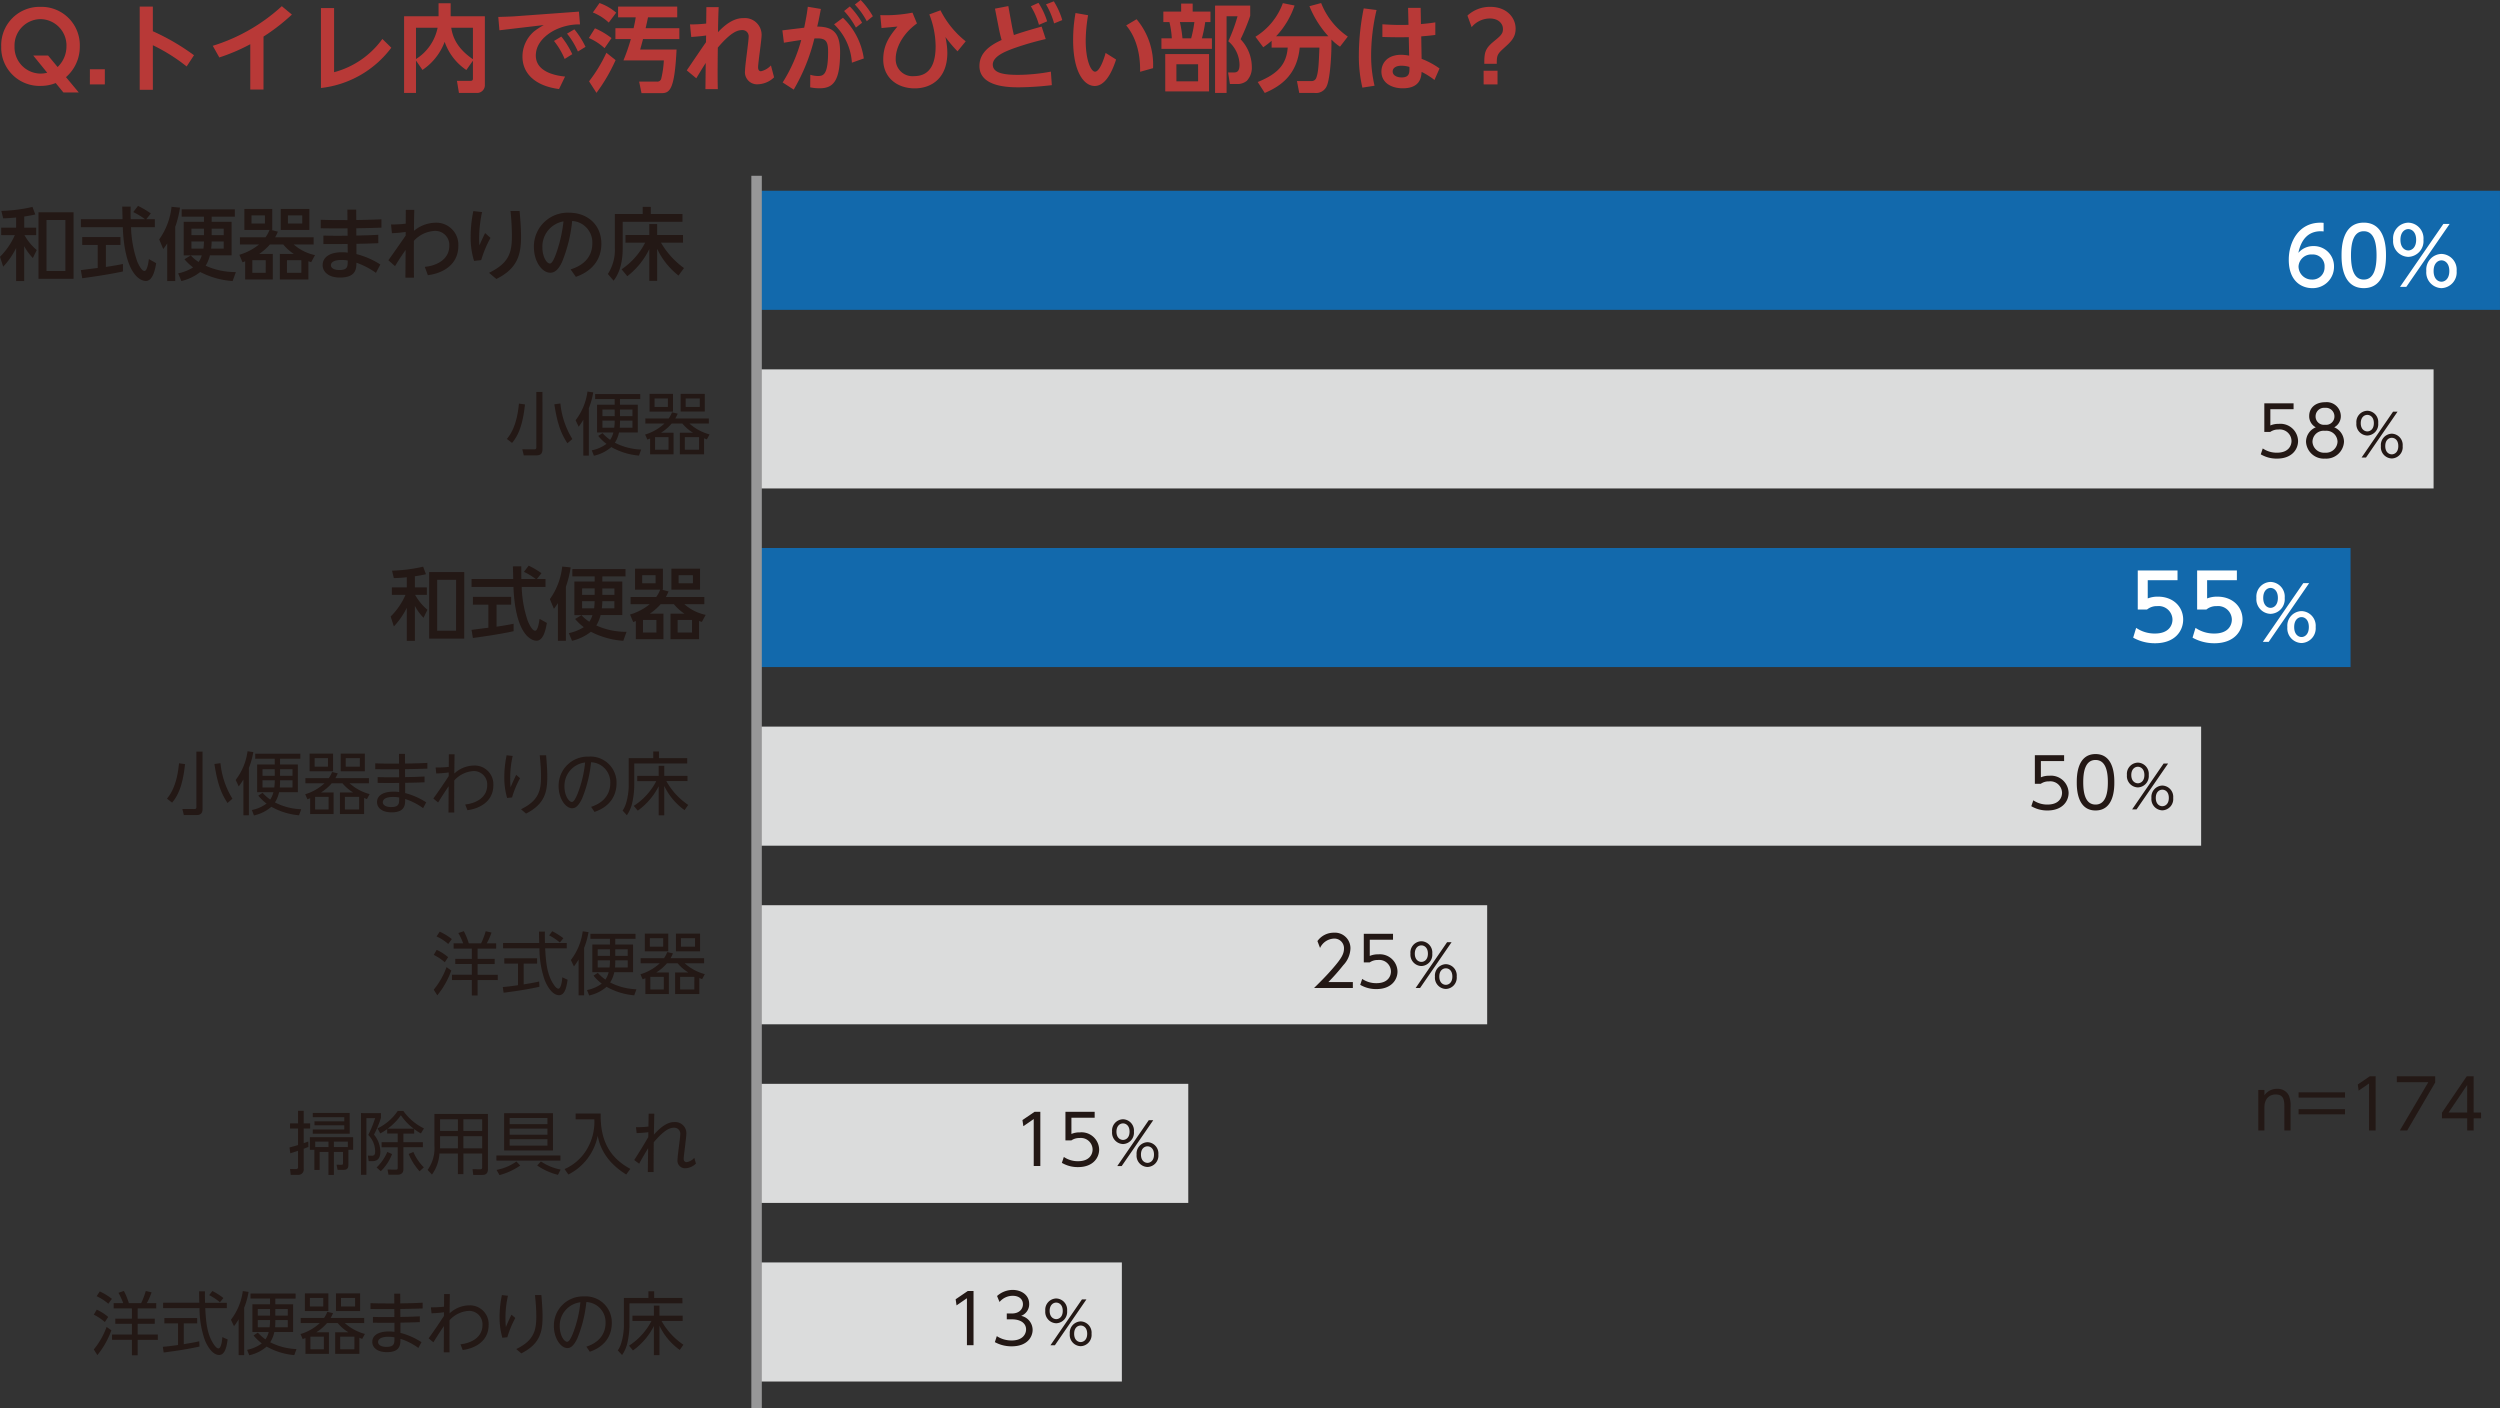 <svg xmlns="http://www.w3.org/2000/svg" width="472.495" height="266.172" viewBox="0 0 472.495 266.172"><rect x="0" y="0" width="472.495" height="266.172" fill="#333333" stroke="none"/><g transform="translate(7771.494 1071.636)"><path d="M0,0H69.039V22.506H0Z" transform="translate(-7628.504 -833.036)" fill="#dbdcdc"/><path d="M0,0H81.591V22.506H0Z" transform="translate(-7628.504 -866.794)" fill="#dbdcdc"/><path d="M0,0H138.079V22.506H0Z" transform="translate(-7628.502 -900.552)" fill="#dbdcdc"/><path d="M0,0H273.018V22.506H0Z" transform="translate(-7628.504 -934.308)" fill="#dbdcdc"/><path d="M0,0H301.26V22.506H0Z" transform="translate(-7628.504 -968.067)" fill="#1269ac"/><path d="M0,0H316.952V22.506H0Z" transform="translate(-7628.504 -1001.825)" fill="#dbdcdc"/><path d="M0,0H329.5V22.506H0Z" transform="translate(-7628.504 -1035.583)" fill="#1269ac"/><path d="M0,232.948V0" transform="translate(-7628.502 -1038.413)" fill="none" stroke="#979798" stroke-width="1.977"/><path d="M6.929-10.244H1.4v5.408H2.522a2.594,2.594,0,0,1,1.547-.455,2.216,2.216,0,0,1,2.47,2.158c0,.871-.533,2.223-2.756,2.223a4.64,4.64,0,0,1-2.678-.806L.728-.6A5.889,5.889,0,0,0,3.8.208c2.782,0,3.978-1.729,3.978-3.315a3.33,3.33,0,0,0-3.653-3.25,3.772,3.772,0,0,0-1.586.3V-9.126H6.929Zm7.683,4.537A2.383,2.383,0,0,0,15.86-7.865a2.667,2.667,0,0,0-2.925-2.587c-2.028,0-3.055,1.2-3.055,2.6a2.377,2.377,0,0,0,1.248,2.145A2.97,2.97,0,0,0,9.282-2.964,3.365,3.365,0,0,0,12.87.208a3.365,3.365,0,0,0,3.588-3.172A2.979,2.979,0,0,0,14.612-5.707ZM12.87-.91A2.179,2.179,0,0,1,10.5-2.977,2.108,2.108,0,0,1,12.87-5.044a2.116,2.116,0,0,1,2.366,2.067A2.179,2.179,0,0,1,12.87-.91Zm0-5.278a1.575,1.575,0,0,1-1.781-1.6,1.613,1.613,0,0,1,1.781-1.6,1.613,1.613,0,0,1,1.781,1.6A1.575,1.575,0,0,1,12.87-6.188Z" transform="translate(-7344.942 -985.168)" fill="#231815"/><path d="M.462-6.5A2.142,2.142,0,0,0,2.53-4.158,2.141,2.141,0,0,0,4.587-6.5,2.134,2.134,0,0,0,2.53-8.844,2.136,2.136,0,0,0,.462-6.5Zm.825,0c0-1.012.583-1.562,1.243-1.562.506,0,1.232.374,1.232,1.562S3.036-4.939,2.53-4.939,1.287-5.313,1.287-6.5ZM5.093-2.167A2.134,2.134,0,0,0,7.15.176,2.134,2.134,0,0,0,9.207-2.167,2.134,2.134,0,0,0,7.15-4.51,2.146,2.146,0,0,0,5.093-2.167Zm.825,0c0-1.177.7-1.562,1.232-1.562s1.232.374,1.232,1.562S7.656-.605,7.15-.605,5.918-.979,5.918-2.167ZM1.441,0h.836L8.239-8.668H7.392Z" transform="translate(-7326.603 -985.161)" fill="#231815"/><path d="M7.26-12.1a4.331,4.331,0,0,0-.6-.03C2.5-12.135.675-8.415.675-5.13.675-.975,3.195.24,5.1.24A4.016,4.016,0,0,0,9.225-3.825,3.808,3.808,0,0,0,5.34-7.71,3.714,3.714,0,0,0,2.49-6.435c.48-2.325,1.725-4.08,4.245-4.08.15,0,.18.015.525.03ZM7.44-3.75A2.286,2.286,0,0,1,5.055-1.38a2.5,2.5,0,0,1-2.535-2.5A2.408,2.408,0,0,1,5.1-6.12,2.2,2.2,0,0,1,7.44-3.75ZM14.85.24c4.2,0,4.2-5.04,4.2-6.2,0-1.14,0-6.18-4.2-6.18s-4.2,5.025-4.2,6.18S10.65.24,14.85.24Zm0-1.62c-1.92,0-2.415-2.16-2.415-4.575,0-2.28.435-4.56,2.415-4.56s2.415,2.265,2.415,4.56C17.265-3.69,16.83-1.38,14.85-1.38ZM20.4-8.895A2.964,2.964,0,0,0,23.265-5.67,2.964,2.964,0,0,0,26.13-8.895a2.969,2.969,0,0,0-2.865-3.24A2.96,2.96,0,0,0,20.4-8.895Zm1.38,0c0-1.47.825-2.025,1.485-2.025.615,0,1.485.51,1.485,2.025s-.87,2.01-1.485,2.01C22.6-6.885,21.78-7.425,21.78-8.895ZM26.67-3A2.969,2.969,0,0,0,29.535.24,2.977,2.977,0,0,0,32.4-3a2.964,2.964,0,0,0-2.865-3.225A2.955,2.955,0,0,0,26.67-3Zm1.38,0c0-1.47.825-2.01,1.485-2.01.645,0,1.485.525,1.485,2.01,0,1.53-.87,2.025-1.485,2.025C28.9-.975,28.05-1.485,28.05-3ZM21.7,0H22.89l8.19-11.895H29.895Z" transform="translate(-7339.596 -1017.418)" fill="#fff"/><path d="M9.231-13.481H1.717V-6.1H3.468a2.935,2.935,0,0,1,1.938-.646A2.609,2.609,0,0,1,8.279-4.216c0,1.122-.714,2.652-3.315,2.652A6.154,6.154,0,0,1,1.411-2.635L.85-.782A8.393,8.393,0,0,0,4.981.272C8.772.272,10.3-2.074,10.3-4.2c0-2.414-1.87-4.335-4.76-4.335a5.124,5.124,0,0,0-1.938.34v-3.451H9.231Zm11.22,0H12.937V-6.1h1.751a2.935,2.935,0,0,1,1.938-.646A2.609,2.609,0,0,1,19.5-4.216c0,1.122-.714,2.652-3.315,2.652a6.154,6.154,0,0,1-3.553-1.071L12.07-.782A8.393,8.393,0,0,0,16.2.272c3.791,0,5.321-2.346,5.321-4.471,0-2.414-1.87-4.335-4.76-4.335a5.124,5.124,0,0,0-1.938.34v-3.451h5.627Z" transform="translate(-7369.178 -950.336)" fill="#fff"/><path d="M.56-8.3a2.766,2.766,0,0,0,2.674,3.01A2.766,2.766,0,0,0,5.908-8.3a2.771,2.771,0,0,0-2.674-3.024A2.763,2.763,0,0,0,.56-8.3Zm1.288,0c0-1.372.77-1.89,1.386-1.89.574,0,1.386.476,1.386,1.89S3.808-6.426,3.234-6.426C2.618-6.426,1.848-6.93,1.848-8.3ZM6.412-2.8A2.771,2.771,0,0,0,9.086.224,2.779,2.779,0,0,0,11.76-2.8,2.766,2.766,0,0,0,9.086-5.81,2.758,2.758,0,0,0,6.412-2.8ZM7.7-2.8c0-1.372.77-1.876,1.386-1.876s1.386.49,1.386,1.876c0,1.428-.812,1.89-1.386,1.89S7.7-1.386,7.7-2.8ZM1.778,0H2.884l7.644-11.1H9.422Z" transform="translate(-7345.598 -950.328)" fill="#fff"/><path d="M6.929-10.244H1.4v5.408H2.522a2.594,2.594,0,0,1,1.547-.455,2.216,2.216,0,0,1,2.47,2.158c0,.871-.533,2.223-2.756,2.223a4.64,4.64,0,0,1-2.678-.806L.728-.6A5.889,5.889,0,0,0,3.8.208c2.782,0,3.978-1.729,3.978-3.315a3.33,3.33,0,0,0-3.653-3.25,3.772,3.772,0,0,0-1.586.3V-9.126H6.929ZM12.87.208c3.549,0,3.549-4.3,3.549-5.33s0-5.33-3.549-5.33-3.549,4.3-3.549,5.33S9.321.208,12.87.208Zm0-1.118c-2.015,0-2.327-2.379-2.327-4.212,0-1.768.286-4.212,2.327-4.212,2.067,0,2.327,2.509,2.327,4.212C15.2-3.367,14.911-.91,12.87-.91Z" transform="translate(-7388.31 -918.666)" fill="#231815"/><path d="M.462-6.5A2.142,2.142,0,0,0,2.53-4.158,2.141,2.141,0,0,0,4.587-6.5,2.134,2.134,0,0,0,2.53-8.844,2.136,2.136,0,0,0,.462-6.5Zm.825,0c0-1.012.583-1.562,1.243-1.562.506,0,1.232.374,1.232,1.562S3.036-4.939,2.53-4.939,1.287-5.313,1.287-6.5ZM5.093-2.167A2.134,2.134,0,0,0,7.15.176,2.134,2.134,0,0,0,9.207-2.167,2.134,2.134,0,0,0,7.15-4.51,2.146,2.146,0,0,0,5.093-2.167Zm.825,0c0-1.177.7-1.562,1.232-1.562s1.232.374,1.232,1.562S7.656-.605,7.15-.605,5.918-.979,5.918-2.167ZM1.441,0h.836L8.239-8.668H7.392Z" transform="translate(-7369.971 -918.658)" fill="#231815"/><path d="M3.289-1.118A39.253,39.253,0,0,0,6.123-4.329,4.8,4.8,0,0,0,7.462-7.475a2.938,2.938,0,0,0-3.146-2.977A3.784,3.784,0,0,0,1.222-8.866l.494,1.3a3.037,3.037,0,0,1,2.6-1.768A1.812,1.812,0,0,1,6.24-7.462c0,1.053-.52,1.911-2.08,3.718C2.8-2.158,1.4-.806.585,0H7.917V-1.118Zm12.22-9.126H9.984v5.408H11.1a2.594,2.594,0,0,1,1.547-.455,2.216,2.216,0,0,1,2.47,2.158c0,.871-.533,2.223-2.756,2.223a4.64,4.64,0,0,1-2.678-.806L9.308-.6a5.889,5.889,0,0,0,3.068.806c2.782,0,3.978-1.729,3.978-3.315A3.33,3.33,0,0,0,12.7-6.357a3.772,3.772,0,0,0-1.586.3V-9.126h4.394Z" transform="translate(-7523.724 -884.908)" fill="#231815"/><path d="M.462-6.5A2.142,2.142,0,0,0,2.53-4.158,2.141,2.141,0,0,0,4.587-6.5,2.134,2.134,0,0,0,2.53-8.844,2.136,2.136,0,0,0,.462-6.5Zm.825,0c0-1.012.583-1.562,1.243-1.562.506,0,1.232.374,1.232,1.562S3.036-4.939,2.53-4.939,1.287-5.313,1.287-6.5ZM5.093-2.167A2.134,2.134,0,0,0,7.15.176,2.134,2.134,0,0,0,9.207-2.167,2.134,2.134,0,0,0,7.15-4.51,2.146,2.146,0,0,0,5.093-2.167Zm.825,0c0-1.177.7-1.562,1.232-1.562s1.232.374,1.232,1.562S7.656-.605,7.15-.605,5.918-.979,5.918-2.167ZM1.441,0h.836L8.239-8.668H7.392Z" transform="translate(-7505.384 -884.9)" fill="#231815"/><path d="M1.859-8.684l.169,1.157L3.991-8.879V0H5.239V-10.244H4.147Zm13.65-1.56H9.984v5.408H11.1a2.594,2.594,0,0,1,1.547-.455,2.216,2.216,0,0,1,2.47,2.158c0,.871-.533,2.223-2.756,2.223a4.64,4.64,0,0,1-2.678-.806L9.308-.6a5.889,5.889,0,0,0,3.068.806c2.782,0,3.978-1.729,3.978-3.315A3.33,3.33,0,0,0,12.7-6.357a3.772,3.772,0,0,0-1.586.3V-9.126h4.394Z" transform="translate(-7580.112 -851.261)" fill="#231815"/><path d="M.462-6.5A2.142,2.142,0,0,0,2.53-4.158,2.141,2.141,0,0,0,4.587-6.5,2.134,2.134,0,0,0,2.53-8.844,2.136,2.136,0,0,0,.462-6.5Zm.825,0c0-1.012.583-1.562,1.243-1.562.506,0,1.232.374,1.232,1.562S3.036-4.939,2.53-4.939,1.287-5.313,1.287-6.5ZM5.093-2.167A2.134,2.134,0,0,0,7.15.176,2.134,2.134,0,0,0,9.207-2.167,2.134,2.134,0,0,0,7.15-4.51,2.146,2.146,0,0,0,5.093-2.167Zm.825,0c0-1.177.7-1.562,1.232-1.562s1.232.374,1.232,1.562S7.656-.605,7.15-.605,5.918-.979,5.918-2.167ZM1.441,0h.836L8.239-8.668H7.392Z" transform="translate(-7561.772 -851.254)" fill="#231815"/><path d="M1.859-8.684l.169,1.157L3.991-8.879V0H5.239V-10.244H4.147Zm7.41,8.1a6.469,6.469,0,0,0,3.185.793c2.99,0,3.952-1.82,3.952-3.107a2.723,2.723,0,0,0-2.171-2.652A2.342,2.342,0,0,0,15.756-7.8c0-1.807-1.625-2.652-3.107-2.652A4.448,4.448,0,0,0,9.685-9.3l.468,1.131a3.221,3.221,0,0,1,2.5-1.17c1.131,0,1.924.6,1.924,1.6,0,.793-.585,1.742-2.093,1.742h-.962v1.105h.949c1.768,0,2.7.806,2.7,1.9,0,.923-.689,2.093-2.7,2.093a5.005,5.005,0,0,1-2.834-.819Z" transform="translate(-7592.737 -817.393)" fill="#231815"/><path d="M.462-6.5A2.142,2.142,0,0,0,2.53-4.158,2.141,2.141,0,0,0,4.587-6.5,2.134,2.134,0,0,0,2.53-8.844,2.136,2.136,0,0,0,.462-6.5Zm.825,0c0-1.012.583-1.562,1.243-1.562.506,0,1.232.374,1.232,1.562S3.036-4.939,2.53-4.939,1.287-5.313,1.287-6.5ZM5.093-2.167A2.134,2.134,0,0,0,7.15.176,2.134,2.134,0,0,0,9.207-2.167,2.134,2.134,0,0,0,7.15-4.51,2.146,2.146,0,0,0,5.093-2.167Zm.825,0c0-1.177.7-1.562,1.232-1.562s1.232.374,1.232,1.562S7.656-.605,7.15-.605,5.918-.979,5.918-2.167ZM1.441,0h.836L8.239-8.668H7.392Z" transform="translate(-7574.399 -817.385)" fill="#231815"/><path d="M4.755-10.86c.99-.15,1.425-.24,2.1-.39l-.54-1.425a29.606,29.606,0,0,1-5.88.75l.345,1.41c.795-.03,1.335-.045,2.445-.165v1.92H.405v1.41h2.58A13.372,13.372,0,0,1,.18-3.255L.78-1.38A14.39,14.39,0,0,0,3.225-4.9v6.24h1.53v-6.6A10.04,10.04,0,0,0,6.39-3.015L7.125-4.53A10.109,10.109,0,0,1,4.8-7.35H7.02V-8.76H4.755Zm9.33-.8H7.455V.915h6.63ZM12.54-.57H8.97V-10.2h3.57ZM28.68-11.445a15.916,15.916,0,0,0-2.415-1.425l-.9,1.17A13.379,13.379,0,0,1,27.6-10.35H24.885c-.03-.6-.015-1.455-.015-2.385H23.28c.015.39.06,2.055.06,2.385H15.465v1.5h7.92c.36,9.135,3.45,10.17,4.35,10.17,1.35,0,1.755-2.2,1.965-3.36l-1.38-.78c-.09.69-.33,2.25-.84,2.25-.63,0-1.305-1.665-1.38-1.83a21.756,21.756,0,0,1-1.155-6.45h4.5v-1.5h-1.62ZM15.72.8C17.49.57,20.97.06,23.415-.48V-1.89c-.585.12-1.5.3-3.225.555V-5.49h2.76V-6.975H15.72V-5.49h2.925v4.35c-.345.045-2.37.3-3.18.405Zm24.465-11.64h4.38v-1.38H34.515v1.38H38.73v.975H34.9v6.345h3.42a4.263,4.263,0,0,1-.6,1.245A6.825,6.825,0,0,1,36.24-3.51l-1.2.72a9.814,9.814,0,0,0,1.635,1.545A8.545,8.545,0,0,1,33.855-.12l.6,1.455a9.177,9.177,0,0,0,3.57-1.71,15.647,15.647,0,0,0,6.12,1.71l.615-1.7a13.572,13.572,0,0,1-5.715-1.2,6.946,6.946,0,0,0,.81-1.965h4.1V-9.87H40.185Zm0,2.28h2.28V-7.35h-2.28ZM38.73-7.35H36.36V-8.565h2.37ZM40.08-4.8a9.484,9.484,0,0,0,.1-1.35h2.28V-4.8Zm-3.72,0V-6.15h2.37a12.6,12.6,0,0,1-.1,1.35ZM31.785,1.335H33.3V-8.91a19.133,19.133,0,0,0,.9-3.63L32.6-12.7A12.972,12.972,0,0,1,30.27-6.54l.765,1.83c.3-.4.48-.645.75-1.08ZM49.17-3.795A10.624,10.624,0,0,0,51.195-5.58h2.52A8.636,8.636,0,0,0,55.71-3.795H53.07v4.83h5.4v-3.45a5.3,5.3,0,0,0,.525.18l.72-1.335a8.8,8.8,0,0,1-4.02-2.01H59.46V-6.945H52.185a8.59,8.59,0,0,0,.51-1.05l-1.245-.33h.18V-12.3H46.365v3.975H51.12a6.557,6.557,0,0,1-.75,1.38H45.525V-5.58H49.14a10.737,10.737,0,0,1-3.72,1.95l.6,1.425c.18-.075.27-.105.495-.195V1.035h5.22v-4.83ZM50.25-9.54H47.715v-1.53H50.25ZM57.135-.225H54.42V-2.61h2.715Zm-6.735,0H47.865V-2.61H50.4ZM53.235-12.3v3.975H58.65V-12.3ZM57.3-9.54H54.6v-1.53h2.7Zm8.55-.645c-2.595,0-2.865,0-5.055-.06V-8.64c2.4.03,2.67.03,5.07.015L65.88-7.23c-2.55.015-2.82.015-4.575-.03v1.6c2.055.015,2.31.015,4.575-.015L65.9-4.035a7.251,7.251,0,0,0-1.05-.075c-2.6,0-3.69,1.11-3.69,2.43S62.34.675,64.41.675c3.075,0,3.12-1.68,3.135-2.805a14.4,14.4,0,0,1,3.69,1.92L72.06-1.8a15.543,15.543,0,0,0-4.515-1.965V-5.7c2.3-.045,2.55-.06,4.14-.12L71.67-7.41c-1.56.09-1.815.09-4.14.15l-.015-1.38c2.4-.045,2.655-.045,4.755-.12v-1.575c-2,.075-2.265.09-4.755.135L67.5-12.165H65.835ZM65.9-2.55c0,1.14,0,1.8-1.59,1.8-1.17,0-1.59-.5-1.59-.9,0-.345.24-1,2.01-1A5.939,5.939,0,0,1,65.9-2.55ZM81.045.225c2.97-.375,5.76-2.07,5.76-5.535a4.165,4.165,0,0,0-4.38-4.38A6.49,6.49,0,0,0,78.42-8.16v-.63c0-.48.045-2.805.06-3.33H76.875L76.86-9.51a21.246,21.246,0,0,1-2.775.15l.165,1.65a21.842,21.842,0,0,0,2.6-.24v.69c-1.08,1.56-2.55,3.675-3.27,4.665l1.26,1.11c.945-1.56,1.62-2.52,2-3.06L76.8.7,78.42.69c-.045-3.6-.015-6.645-.015-6.96A5.78,5.78,0,0,1,82.32-8.145,2.658,2.658,0,0,1,85.1-5.34c0,2.7-2.565,3.8-4.635,3.99Zm8.595-12.12a23.794,23.794,0,0,0-.51,4.83,14.9,14.9,0,0,0,.645,4.59l1.35-.15a21.311,21.311,0,0,1,1.755-4.2L91.86-7.74c-.48,1-.615,1.3-1.08,2.34-.015-.375-.045-.81-.045-1.365A23.7,23.7,0,0,1,91.29-11.7Zm7.02-.015A45.238,45.238,0,0,1,96.93-7.3c0,3.27-.51,5.2-4.32,7.08L93.99.945C98.07-1.08,98.655-3.75,98.655-7.11c0-1.725-.195-3.9-.27-4.8ZM109.02.54c.9-.315,4.815-1.725,4.815-6.255,0-3.57-2.6-5.865-6.09-5.865a6.378,6.378,0,0,0-6.66,6.48c0,2.79,1.575,4.86,3.075,4.86.765,0,1.5-.435,2.235-2.01a27.265,27.265,0,0,0,1.92-7.77,4.055,4.055,0,0,1,3.81,4.26c0,2.34-1.41,4.05-4.1,4.89ZM106.68-9.945a27.066,27.066,0,0,1-1.47,6.3c-.285.705-.66,1.665-1.11,1.665-.585,0-1.41-1.26-1.41-3.06A4.827,4.827,0,0,1,106.68-9.945ZM118.74.42a14.387,14.387,0,0,0,4.155-5.13V1.3h1.485v-6.06A14.064,14.064,0,0,0,128.415.3l1.035-1.425a15.6,15.6,0,0,1-4.35-4.8h4.17v-1.44h-4.89v-2.07h-1.485v2.07h-4.5v1.44h3.72a13.5,13.5,0,0,1-4.455,5.04Zm-2.355-5.28A8.339,8.339,0,0,1,115.065,0l1.08,1.26c.675-.84,1.725-2.64,1.725-6.12v-5h11.295V-11.34H123.18v-1.35h-1.53v1.35h-5.265Z" transform="translate(-7771.674 -1019.852)" fill="#231815"/><path d="M4.755-10.86c.99-.15,1.425-.24,2.1-.39l-.54-1.425a29.606,29.606,0,0,1-5.88.75l.345,1.41c.795-.03,1.335-.045,2.445-.165v1.92H.405v1.41h2.58A13.372,13.372,0,0,1,.18-3.255L.78-1.38A14.39,14.39,0,0,0,3.225-4.9v6.24h1.53v-6.6A10.04,10.04,0,0,0,6.39-3.015L7.125-4.53A10.109,10.109,0,0,1,4.8-7.35H7.02V-8.76H4.755Zm9.33-.8H7.455V.915h6.63ZM12.54-.57H8.97V-10.2h3.57ZM28.68-11.445a15.916,15.916,0,0,0-2.415-1.425l-.9,1.17A13.379,13.379,0,0,1,27.6-10.35H24.885c-.03-.6-.015-1.455-.015-2.385H23.28c.015.39.06,2.055.06,2.385H15.465v1.5h7.92c.36,9.135,3.45,10.17,4.35,10.17,1.35,0,1.755-2.2,1.965-3.36l-1.38-.78c-.09.69-.33,2.25-.84,2.25-.63,0-1.305-1.665-1.38-1.83a21.756,21.756,0,0,1-1.155-6.45h4.5v-1.5h-1.62ZM15.72.8C17.49.57,20.97.06,23.415-.48V-1.89c-.585.12-1.5.3-3.225.555V-5.49h2.76V-6.975H15.72V-5.49h2.925v4.35c-.345.045-2.37.3-3.18.405Zm24.465-11.64h4.38v-1.38H34.515v1.38H38.73v.975H34.9v6.345h3.42a4.263,4.263,0,0,1-.6,1.245A6.825,6.825,0,0,1,36.24-3.51l-1.2.72a9.814,9.814,0,0,0,1.635,1.545A8.545,8.545,0,0,1,33.855-.12l.6,1.455a9.177,9.177,0,0,0,3.57-1.71,15.647,15.647,0,0,0,6.12,1.71l.615-1.7a13.572,13.572,0,0,1-5.715-1.2,6.946,6.946,0,0,0,.81-1.965h4.1V-9.87H40.185Zm0,2.28h2.28V-7.35h-2.28ZM38.73-7.35H36.36V-8.565h2.37ZM40.08-4.8a9.484,9.484,0,0,0,.1-1.35h2.28V-4.8Zm-3.72,0V-6.15h2.37a12.6,12.6,0,0,1-.1,1.35ZM31.785,1.335H33.3V-8.91a19.133,19.133,0,0,0,.9-3.63L32.6-12.7A12.972,12.972,0,0,1,30.27-6.54l.765,1.83c.3-.4.48-.645.75-1.08ZM49.17-3.795A10.624,10.624,0,0,0,51.195-5.58h2.52A8.636,8.636,0,0,0,55.71-3.795H53.07v4.83h5.4v-3.45a5.3,5.3,0,0,0,.525.18l.72-1.335a8.8,8.8,0,0,1-4.02-2.01H59.46V-6.945H52.185a8.59,8.59,0,0,0,.51-1.05l-1.245-.33h.18V-12.3H46.365v3.975H51.12a6.557,6.557,0,0,1-.75,1.38H45.525V-5.58H49.14a10.737,10.737,0,0,1-3.72,1.95l.6,1.425c.18-.075.27-.105.495-.195V1.035h5.22v-4.83ZM50.25-9.54H47.715v-1.53H50.25ZM57.135-.225H54.42V-2.61h2.715Zm-6.735,0H47.865V-2.61H50.4ZM53.235-12.3v3.975H58.65V-12.3ZM57.3-9.54H54.6v-1.53h2.7Z" transform="translate(-7697.838 -951.859)" fill="#231815"/><path d="M1.287-1.3C2.431-2.678,3.3-4.55,3.731-8.58L2.587-8.736C2.21-4.55.949-2.834.312-2.054ZM9.282-8.606c.6,3.978,1.378,5.694,2.47,7.371l.936-.806a15.6,15.6,0,0,1-2.262-6.721Zm-2.249-2.34H5.876V-.52c0,.325-.052.429-.455.429L3.224-.1,3.5,1.053h2.34c.806,0,1.2-.3,1.2-1.17ZM25.688-.052a11.732,11.732,0,0,1-4.966-1.287,5.912,5.912,0,0,0,.78-1.937h3.549V-8.515H21.684V-9.594h3.835v-.949H16.991v.949h3.692v1.079H17.355v5.239h3.081a4.214,4.214,0,0,1-.611,1.391,8.28,8.28,0,0,1-1.443-1.274l-.806.533a8.307,8.307,0,0,0,1.56,1.5A6.823,6.823,0,0,1,16.354.091l.4,1.027A7.351,7.351,0,0,0,20.046-.52a12.852,12.852,0,0,0,5.226,1.612Zm-4-7.566h2.353V-6.37H21.684Zm-1,1.248H18.369V-7.618h2.314Zm3.354.845v1.352h-2.4c.026-.312.052-.624.052-1.352Zm-3.354,0A9.994,9.994,0,0,1,20.6-4.173H18.369V-5.525ZM15.8-7.865a14.416,14.416,0,0,0,.832-2.99l-1.092-.156A11.313,11.313,0,0,1,13.3-5.59l.572,1.222a11.161,11.161,0,0,0,.884-1.313V1.092H15.8ZM29.432-3.224A8.932,8.932,0,0,0,31.46-4.966h2.015A8.053,8.053,0,0,0,35.5-3.224h-2.5V.858h4.576V-2.184a4.131,4.131,0,0,0,.533.208l.507-.936a9.281,9.281,0,0,1-3.8-2.054h3.666v-.962H32.136a6.6,6.6,0,0,0,.455-.91l-1.079-.247A5.066,5.066,0,0,1,30.9-5.928h-4.42v.962h3.614a9.383,9.383,0,0,1-3.653,2.08l.416.949c.26-.091.312-.117.52-.195V.858h4.433V-3.224Zm7.2,3.211H33.943V-2.392h2.691Zm-5.772,0H28.314V-2.392h2.548ZM27.274-10.569v3.341h4.433v-3.341ZM30.745-8.1H28.223V-9.711h2.522Zm2.405-2.47v3.341h4.563v-3.341ZM36.764-8.1H34.1V-9.711h2.665Z" transform="translate(-7676.005 -986.621)" fill="#231815"/><path d="M1.287-1.3C2.431-2.678,3.3-4.55,3.731-8.58L2.587-8.736C2.21-4.55.949-2.834.312-2.054ZM9.282-8.606c.6,3.978,1.378,5.694,2.47,7.371l.936-.806a15.6,15.6,0,0,1-2.262-6.721Zm-2.249-2.34H5.876V-.52c0,.325-.052.429-.455.429L3.224-.1,3.5,1.053h2.34c.806,0,1.2-.3,1.2-1.17ZM25.688-.052a11.732,11.732,0,0,1-4.966-1.287,5.912,5.912,0,0,0,.78-1.937h3.549V-8.515H21.684V-9.594h3.835v-.949H16.991v.949h3.692v1.079H17.355v5.239h3.081a4.214,4.214,0,0,1-.611,1.391,8.28,8.28,0,0,1-1.443-1.274l-.806.533a8.307,8.307,0,0,0,1.56,1.5A6.823,6.823,0,0,1,16.354.091l.4,1.027A7.351,7.351,0,0,0,20.046-.52a12.852,12.852,0,0,0,5.226,1.612Zm-4-7.566h2.353V-6.37H21.684Zm-1,1.248H18.369V-7.618h2.314Zm3.354.845v1.352h-2.4c.026-.312.052-.624.052-1.352Zm-3.354,0A9.994,9.994,0,0,1,20.6-4.173H18.369V-5.525ZM15.8-7.865a14.416,14.416,0,0,0,.832-2.99l-1.092-.156A11.313,11.313,0,0,1,13.3-5.59l.572,1.222a11.161,11.161,0,0,0,.884-1.313V1.092H15.8ZM29.432-3.224A8.932,8.932,0,0,0,31.46-4.966h2.015A8.053,8.053,0,0,0,35.5-3.224h-2.5V.858h4.576V-2.184a4.131,4.131,0,0,0,.533.208l.507-.936a9.281,9.281,0,0,1-3.8-2.054h3.666v-.962H32.136a6.6,6.6,0,0,0,.455-.91l-1.079-.247A5.066,5.066,0,0,1,30.9-5.928h-4.42v.962h3.614a9.383,9.383,0,0,1-3.653,2.08l.416.949c.26-.091.312-.117.52-.195V.858h4.433V-3.224Zm7.2,3.211H33.943V-2.392h2.691Zm-5.772,0H28.314V-2.392h2.548ZM27.274-10.569v3.341h4.433v-3.341ZM30.745-8.1H28.223V-9.711h2.522Zm2.405-2.47v3.341h4.563v-3.341ZM36.764-8.1H34.1V-9.711h2.665Zm7.41-.572c-2.522,0-2.795,0-4.5-.052v1.1c1.807.026,2.08.013,4.5.013L44.187-6.1c-2.275.013-2.522.013-4.056-.026v1.092c1.365.026,1.638.026,4.069.013V-3.3a6.264,6.264,0,0,0-1.04-.078c-1.963,0-3.146.715-3.146,1.976,0,1.079.962,1.937,2.756,1.937,2.574,0,2.574-1.482,2.561-2.522A11.9,11.9,0,0,1,48.724-.26l.585-1.092a13.306,13.306,0,0,0-3.978-1.755V-5.044c2.106-.039,2.34-.052,3.666-.1V-6.24c-1.573.078-1.664.078-3.679.117l-.013-1.5c2.249-.039,2.5-.052,4.225-.1V-8.814c-1.82.091-1.989.091-4.225.13l-.013-1.833H44.161Zm.026,6.4c.013,1.118.026,1.807-1.521,1.807-1.222,0-1.573-.546-1.573-.91,0-.442.377-1,1.963-1A6.4,6.4,0,0,1,44.2-2.275ZM57.1.13C59.514-.195,62-1.586,62-4.589a3.529,3.529,0,0,0-3.718-3.718,5.5,5.5,0,0,0-3.653,1.5c0-.611,0-.91.039-3.64H53.586L53.573-8.06a19.023,19.023,0,0,1-2.483.117l.117,1.131a20.716,20.716,0,0,0,2.353-.195v.689c-.78,1.222-1.95,2.925-2.9,4.238l.9.754c.884-1.43,1.495-2.353,1.989-3.068L53.521.572h1.092c-.026-1.768,0-5.2,0-6.071a5.324,5.324,0,0,1,3.614-1.768A2.529,2.529,0,0,1,60.84-4.615c0,2.34-2.08,3.432-4.16,3.666Zm7.41-10.387a20.033,20.033,0,0,0-.442,4.121A13.713,13.713,0,0,0,64.6-2.184l.936-.1a18.342,18.342,0,0,1,1.508-3.64l-.728-.624c-.455.936-.7,1.482-1.053,2.34a14.63,14.63,0,0,1-.078-1.651,18.8,18.8,0,0,1,.468-4.264Zm6.253,0c.117,1.222.247,2.535.247,4.043,0,2.717-.507,4.563-3.783,6.162l.949.819c3.653-1.833,4.017-4.251,4.017-7.02,0-1.391-.143-3-.221-4ZM81.12.455c3.6-1.235,4.16-3.9,4.16-5.4A4.923,4.923,0,0,0,80.041-10a5.5,5.5,0,0,0-5.707,5.6c0,2.353,1.339,4.16,2.548,4.16.325,0,1.04-.039,1.872-1.807a24.521,24.521,0,0,0,1.716-6.89A3.8,3.8,0,0,1,84.1-4.979c0,1.651-.832,3.575-3.627,4.472ZM79.339-8.892a21.871,21.871,0,0,1-1.456,6.006c-.273.624-.637,1.456-1.053,1.456-.546,0-1.391-1.2-1.391-2.925A4.444,4.444,0,0,1,79.339-8.892ZM98.826-.871a13.1,13.1,0,0,1-4.134-4.5h4v-.988H94.3V-8.268H93.249v1.911H89.193v.988h3.6a12.3,12.3,0,0,1-4.251,4.68l.754.9a12.715,12.715,0,0,0,3.952-4.615v5.5H94.3V-4.459A11.912,11.912,0,0,0,98.137.117ZM87.581-9.711v5.317c0,1.027-.312,3.5-1.157,4.589l.806.884a6.6,6.6,0,0,0,1-2.249,16.306,16.306,0,0,0,.4-3.224V-8.7h10.01V-9.711H93.3v-1.261H92.222v1.261Z" transform="translate(-7740.251 -918.639)" fill="#231815"/><path d="M3.8-9.542a11.108,11.108,0,0,0-2.288-1.4l-.6.9a9.212,9.212,0,0,1,2.21,1.43Zm-.7,3.419A9.2,9.2,0,0,0,.936-7.5l-.559.949a9.221,9.221,0,0,1,2.093,1.4ZM1.053,1.092A15.888,15.888,0,0,0,3.7-3.6L2.8-4.238A14.5,14.5,0,0,1,.377.026ZM4.134-8.736v1H7.579V-5.8H4.446v.975H7.579V-2.8H3.822v1H7.579V1.118H8.671V-1.794H12.48v-1H8.671V-4.823H11.9V-5.8H8.671V-7.735h3.51v-1H10.4a11.665,11.665,0,0,0,.9-2.041L10.2-11.024a13.593,13.593,0,0,1-.871,2.288H7.007a13.963,13.963,0,0,0-.936-2.3l-1.04.351a13.3,13.3,0,0,1,.91,1.95ZM20.306-1.521c-.494.117-1.053.234-2.925.546V-4.9h2.535V-5.915h-6.2V-4.9H16.3V-.819c-1.638.234-2.327.3-2.873.338L13.585.6c2.483-.312,4.9-.7,6.773-1.131Zm-.026-9.438c0,.767.013,1.547.039,2.158H13.481v1.014h6.877a18.416,18.416,0,0,0,.884,5.681c.325,1.014,1.391,3.172,2.834,3.172,1.2,0,1.456-1.937,1.6-2.925l-1-.455C24.6-1.053,24.3-.169,23.946-.169s-.715-.52-.858-.728c-1.365-1.976-1.508-4.472-1.651-6.89h4.082V-8.8H21.4c-.026-1.2-.026-1.716-.013-2.158Zm4.6,1.261a12.858,12.858,0,0,0-2.093-1.326l-.6.78a10.157,10.157,0,0,1,2.028,1.352ZM38.688-.052a11.732,11.732,0,0,1-4.966-1.287,5.912,5.912,0,0,0,.78-1.937h3.549V-8.515H34.684V-9.594h3.835v-.949H29.991v.949h3.692v1.079H30.355v5.239h3.081a4.214,4.214,0,0,1-.611,1.391,8.28,8.28,0,0,1-1.443-1.274l-.806.533a8.307,8.307,0,0,0,1.56,1.5A6.823,6.823,0,0,1,29.354.091l.4,1.027A7.351,7.351,0,0,0,33.046-.52a12.852,12.852,0,0,0,5.226,1.612Zm-4-7.566h2.353V-6.37H34.684Zm-1,1.248H31.369V-7.618h2.314Zm3.354.845v1.352h-2.4c.026-.312.052-.624.052-1.352Zm-3.354,0A9.995,9.995,0,0,1,33.6-4.173H31.369V-5.525ZM28.8-7.865a14.416,14.416,0,0,0,.832-2.99l-1.092-.156A11.313,11.313,0,0,1,26.3-5.59l.572,1.222a11.161,11.161,0,0,0,.884-1.313V1.092H28.8ZM42.432-3.224A8.932,8.932,0,0,0,44.46-4.966h2.015A8.053,8.053,0,0,0,48.5-3.224h-2.5V.858h4.576V-2.184a4.131,4.131,0,0,0,.533.208l.507-.936a9.281,9.281,0,0,1-3.8-2.054h3.666v-.962H45.136a6.6,6.6,0,0,0,.455-.91l-1.079-.247A5.066,5.066,0,0,1,43.9-5.928h-4.42v.962H43.1a9.383,9.383,0,0,1-3.653,2.08l.416.949c.26-.091.312-.117.52-.195V.858h4.433V-3.224Zm7.2,3.211H46.943V-2.392h2.691Zm-5.772,0H41.314V-2.392h2.548ZM40.274-10.569v3.341h4.433v-3.341ZM43.745-8.1H41.223V-9.711h2.522Zm2.405-2.47v3.341h4.563v-3.341ZM49.764-8.1H47.1V-9.711h2.665Z" transform="translate(-7689.898 -884.612)" fill="#231815"/><path d="M4.992-3.627v3.8h1V-3.224H7.657V1.118H8.684V-3.224h1.729v2.08c0,.26-.039.351-.312.351l-.91-.013.195.975h.949c.494,0,1.092-.026,1.092-.9v-2.9h.9V-6.006H4.147v2.379Zm.169-1.547h2.5v1.027h-2.5Zm6.162,0v1.027H8.684V-5.174ZM3.848-5.187c-.26.091-.338.117-.871.312V-7.644H4.2v-.975H2.977V-11H1.911v2.379H.4v.975H1.911v3.12c-.468.143-.871.26-1.612.455l.143,1.1c.351-.1.624-.182,1.469-.468V-.39c0,.377-.2.4-.455.4L.4,0l.13,1.105H1.885A1,1,0,0,0,2.977-.039V-3.822c.26-.091.481-.182.9-.351ZM11.674-10.6H4.693v.806h5.954v.78H5.018v.754h5.629v.793H4.693v.806h6.981Zm5.785,3.874a10.59,10.59,0,0,0,1.3-.819v.845h1.989v1.638H17.706v.949h3.042V-.234c0,.26-.052.351-.377.351L18.824.1l.182.988h1.651c1.079,0,1.17-.676,1.17-1.105v-4.1h3.679v-.949H21.827V-6.695h2.028v-.858a9.912,9.912,0,0,0,1.274.832l.585-.949a10.265,10.265,0,0,1-3.9-3.3H20.748a9.678,9.678,0,0,1-3.822,3.3Zm1.391-.9a10.776,10.776,0,0,0,2.5-2.535,10.283,10.283,0,0,0,2.431,2.535Zm-5.044-2.938V1.092h1.027v-10.7h1.651a21.907,21.907,0,0,1-1.3,3.172,4.445,4.445,0,0,1,1.3,3.159c0,.507-.143.78-.637.767l-.741-.026.156,1.053H16c1.274,0,1.469-1.066,1.469-1.755A5.111,5.111,0,0,0,16.263-6.5a17.7,17.7,0,0,0,1.313-3.159v-.9ZM17.55.416a8.955,8.955,0,0,0,2.132-3.237l-.9-.4A8.88,8.88,0,0,1,16.757-.286Zm5.265-3.263A11.1,11.1,0,0,0,24.882.429l.806-.741a9.281,9.281,0,0,1-1.976-2.9ZM37.8-10.413H27.69v6.006A7.053,7.053,0,0,1,26.4.169l.819.884a7.555,7.555,0,0,0,1.417-3.978h3.484v3.9h1.04v-3.9h3.549V-.3c0,.208-.078.351-.3.351L34.892.039l.13,1.079h1.755c.455,0,1.027-.156,1.027-1.105ZM32.123-7.189H28.756V-9.4h3.367Zm4.589,0H33.163V-9.4h3.549ZM32.123-3.9h-3.38c.013-.468.013-.52.013-.676V-6.2h3.367Zm4.589,0H33.163V-6.2h3.549Zm4.147-6.643V-3.5h9.23v-7.046Zm8.19,4.069H41.9V-7.631h7.15Zm0-2H41.9V-9.633h7.15Zm0,4.056H41.9V-5.629h7.15ZM39.4-1.586h12.1v-.975H39.4Zm.585,2.743A12.824,12.824,0,0,0,43.9-.65l-.715-.767A9.4,9.4,0,0,1,39.429.169Zm7.124-1.82a11.944,11.944,0,0,0,3.926,1.768l.507-1A9.9,9.9,0,0,1,47.814-1.43Zm7.267-9.815v1.092h3.536a10.151,10.151,0,0,1-1.43,5.694,9.2,9.2,0,0,1-4.2,3.705l.728,1.027a10.44,10.44,0,0,0,5.538-7.332c.208,1.066.884,4.576,5.395,7.332l.767-1.066c-3.887-2.093-5.707-5.356-5.6-10.452Zm11.531,3.7c.9-.039,1.352-.078,2.21-.169l-.013.923c-1.027,1.768-1.69,2.808-2.652,4.329L66.378-1c.832-1.5,1-1.781,1.7-2.925l-.065,4.5h1.1c0-2.275,0-2.769.026-5.629C71.279-7.566,72.28-7.8,72.982-7.8a1.126,1.126,0,0,1,1.17,1.183c0,.338-.13,1.365-.26,2.392s-.26,2.067-.26,2.457A1.428,1.428,0,0,0,75.153-.143a3.021,3.021,0,0,0,1.963-.884L76.8-2.119a2.233,2.233,0,0,1-1.469.819c-.13,0-.533-.052-.533-.65,0-.338.143-1.339.26-2.353s.247-2.054.247-2.431a2.1,2.1,0,0,0-2.275-2.132c-.507,0-1.794.039-3.861,2.366.013-.871.039-2.548.078-3.952H68.172l-.039,2.431A17.5,17.5,0,0,1,65.78-7.9Z" transform="translate(-7717.076 -850.698)" fill="#231815"/><path d="M3.8-9.542a11.108,11.108,0,0,0-2.288-1.4l-.6.9a9.212,9.212,0,0,1,2.21,1.43Zm-.7,3.419A9.2,9.2,0,0,0,.936-7.5l-.559.949a9.221,9.221,0,0,1,2.093,1.4ZM1.053,1.092A15.888,15.888,0,0,0,3.7-3.6L2.8-4.238A14.5,14.5,0,0,1,.377.026ZM4.134-8.736v1H7.579V-5.8H4.446v.975H7.579V-2.8H3.822v1H7.579V1.118H8.671V-1.794H12.48v-1H8.671V-4.823H11.9V-5.8H8.671V-7.735h3.51v-1H10.4a11.665,11.665,0,0,0,.9-2.041L10.2-11.024a13.593,13.593,0,0,1-.871,2.288H7.007a13.963,13.963,0,0,0-.936-2.3l-1.04.351a13.3,13.3,0,0,1,.91,1.95ZM20.306-1.521c-.494.117-1.053.234-2.925.546V-4.9h2.535V-5.915h-6.2V-4.9H16.3V-.819c-1.638.234-2.327.3-2.873.338L13.585.6c2.483-.312,4.9-.7,6.773-1.131Zm-.026-9.438c0,.767.013,1.547.039,2.158H13.481v1.014h6.877a18.416,18.416,0,0,0,.884,5.681c.325,1.014,1.391,3.172,2.834,3.172,1.2,0,1.456-1.937,1.6-2.925l-1-.455C24.6-1.053,24.3-.169,23.946-.169s-.715-.52-.858-.728c-1.365-1.976-1.508-4.472-1.651-6.89h4.082V-8.8H21.4c-.026-1.2-.026-1.716-.013-2.158Zm4.6,1.261a12.858,12.858,0,0,0-2.093-1.326l-.6.78a10.157,10.157,0,0,1,2.028,1.352ZM38.688-.052a11.732,11.732,0,0,1-4.966-1.287,5.912,5.912,0,0,0,.78-1.937h3.549V-8.515H34.684V-9.594h3.835v-.949H29.991v.949h3.692v1.079H30.355v5.239h3.081a4.214,4.214,0,0,1-.611,1.391,8.28,8.28,0,0,1-1.443-1.274l-.806.533a8.307,8.307,0,0,0,1.56,1.5A6.823,6.823,0,0,1,29.354.091l.4,1.027A7.351,7.351,0,0,0,33.046-.52a12.852,12.852,0,0,0,5.226,1.612Zm-4-7.566h2.353V-6.37H34.684Zm-1,1.248H31.369V-7.618h2.314Zm3.354.845v1.352h-2.4c.026-.312.052-.624.052-1.352Zm-3.354,0A9.995,9.995,0,0,1,33.6-4.173H31.369V-5.525ZM28.8-7.865a14.416,14.416,0,0,0,.832-2.99l-1.092-.156A11.313,11.313,0,0,1,26.3-5.59l.572,1.222a11.161,11.161,0,0,0,.884-1.313V1.092H28.8ZM42.432-3.224A8.932,8.932,0,0,0,44.46-4.966h2.015A8.053,8.053,0,0,0,48.5-3.224h-2.5V.858h4.576V-2.184a4.131,4.131,0,0,0,.533.208l.507-.936a9.281,9.281,0,0,1-3.8-2.054h3.666v-.962H45.136a6.6,6.6,0,0,0,.455-.91l-1.079-.247A5.066,5.066,0,0,1,43.9-5.928h-4.42v.962H43.1a9.383,9.383,0,0,1-3.653,2.08l.416.949c.26-.091.312-.117.52-.195V.858h4.433V-3.224Zm7.2,3.211H46.943V-2.392h2.691Zm-5.772,0H41.314V-2.392h2.548ZM40.274-10.569v3.341h4.433v-3.341ZM43.745-8.1H41.223V-9.711h2.522Zm2.405-2.47v3.341h4.563v-3.341ZM49.764-8.1H47.1V-9.711h2.665Zm7.41-.572c-2.522,0-2.795,0-4.5-.052v1.1c1.807.026,2.08.013,4.5.013L57.187-6.1c-2.275.013-2.522.013-4.056-.026v1.092c1.365.026,1.638.026,4.069.013V-3.3a6.264,6.264,0,0,0-1.04-.078c-1.963,0-3.146.715-3.146,1.976,0,1.079.962,1.937,2.756,1.937,2.574,0,2.574-1.482,2.561-2.522A11.9,11.9,0,0,1,61.724-.26l.585-1.092a13.306,13.306,0,0,0-3.978-1.755V-5.044c2.106-.039,2.34-.052,3.666-.1V-6.24c-1.573.078-1.664.078-3.679.117l-.013-1.5c2.249-.039,2.5-.052,4.225-.1V-8.814c-1.82.091-1.989.091-4.225.13l-.013-1.833H57.161Zm.026,6.4c.013,1.118.026,1.807-1.521,1.807-1.222,0-1.573-.546-1.573-.91,0-.442.377-1,1.963-1A6.4,6.4,0,0,1,57.2-2.275ZM70.1.13C72.514-.195,75-1.586,75-4.589a3.529,3.529,0,0,0-3.718-3.718,5.5,5.5,0,0,0-3.653,1.5c0-.611,0-.91.039-3.64H66.586L66.573-8.06a19.022,19.022,0,0,1-2.483.117l.117,1.131a20.716,20.716,0,0,0,2.353-.195v.689c-.78,1.222-1.95,2.925-2.9,4.238l.9.754c.884-1.43,1.5-2.353,1.989-3.068L66.521.572h1.092c-.026-1.768,0-5.2,0-6.071a5.324,5.324,0,0,1,3.614-1.768A2.529,2.529,0,0,1,73.84-4.615c0,2.34-2.08,3.432-4.16,3.666Zm7.41-10.387a20.033,20.033,0,0,0-.442,4.121A13.713,13.713,0,0,0,77.6-2.184l.936-.1a18.341,18.341,0,0,1,1.508-3.64l-.728-.624c-.455.936-.7,1.482-1.053,2.34a14.63,14.63,0,0,1-.078-1.651,18.8,18.8,0,0,1,.468-4.264Zm6.253,0c.117,1.222.247,2.535.247,4.043,0,2.717-.507,4.563-3.783,6.162l.949.819c3.653-1.833,4.017-4.251,4.017-7.02,0-1.391-.143-3-.221-4ZM94.12.455c3.6-1.235,4.16-3.9,4.16-5.4A4.923,4.923,0,0,0,93.041-10a5.5,5.5,0,0,0-5.707,5.6c0,2.353,1.339,4.16,2.548,4.16.325,0,1.04-.039,1.872-1.807a24.521,24.521,0,0,0,1.716-6.89A3.8,3.8,0,0,1,97.1-4.979c0,1.651-.832,3.575-3.627,4.472ZM92.339-8.892a21.871,21.871,0,0,1-1.456,6.006c-.273.624-.637,1.456-1.053,1.456-.546,0-1.391-1.2-1.391-2.925A4.444,4.444,0,0,1,92.339-8.892ZM111.813-.871a13.1,13.1,0,0,1-4.134-4.5h4v-.988h-4.394V-8.268h-1.053v1.911H102.18v.988h3.6a12.3,12.3,0,0,1-4.251,4.68l.754.9a12.715,12.715,0,0,0,3.952-4.615v5.5h1.053V-4.459A11.912,11.912,0,0,0,111.124.117Zm-11.245-8.84v5.317c0,1.027-.312,3.5-1.157,4.589l.806.884a6.6,6.6,0,0,0,1-2.249,16.306,16.306,0,0,0,.4-3.224V-8.7h10.01V-9.711h-5.343v-1.261h-1.079v1.261Z" transform="translate(-7754.145 -816.615)" fill="#231815"/><path d="M2.145,0V-4.316C2.145-6.695,3.9-6.8,4.264-6.8c1.651,0,1.651,1.287,1.651,2.483V0h1.17V-4.316a4.946,4.946,0,0,0-.338-2.327,2.345,2.345,0,0,0-2.2-1.222,2.842,2.842,0,0,0-2.4,1.222V-7.657H.988V0ZM8.606-7.2v.988h8.775V-7.2Zm0,3.172v.988h8.775V-4.03Zm11.18-4.654.169,1.157,1.963-1.352V0h1.248V-10.244H22.074Zm7.384-1.56v1.118h5.954L27.742,0h1.391l5.291-9.061v-1.183ZM41.691,0V-2.288h1.4V-3.38h-1.4v-6.864h-1.3L35.7-3.354v1.066h4.771V0ZM40.469-8.593V-3.38H36.946Z" transform="translate(-7345.67 -857.984)" fill="#231815"/><path d="M12.978-1.368a7.6,7.6,0,0,0,2.61-5.814,7.246,7.246,0,0,0-7.434-7.47A7.241,7.241,0,0,0,.738-7.182,7.235,7.235,0,0,0,8.172.288a7.575,7.575,0,0,0,2.862-.54L12.492,1.53h2.9ZM9.594-5.454H6.786L9.432-2.2a5.241,5.241,0,0,1-1.278.162,4.966,4.966,0,0,1-4.9-5.148,4.975,4.975,0,0,1,4.9-5.148,4.979,4.979,0,0,1,4.914,5.148,5.4,5.4,0,0,1-1.674,3.906Zm7.9,2.592V0h2.826V-2.862ZM37.17-5.508a42.176,42.176,0,0,0-7.776-4.536v-4.662H26.91V1.026h2.484V-7.4a33.585,33.585,0,0,1,6.39,4.014ZM50.31-9.036a37.3,37.3,0,0,0,5.364-4.158l-1.908-1.584A34.216,34.216,0,0,1,40.716-7.29l1.242,2.2a35.857,35.857,0,0,0,5.85-2.5V.972h2.5Zm10.854-5.382V.684a19.291,19.291,0,0,0,13.3-7.614L72.774-8.586A16.452,16.452,0,0,1,63.648-2.3V-14.418ZM80.352-2.736a10.982,10.982,0,0,0,4.194-5.31,10.555,10.555,0,0,0,4.1,5.328l1.242-1.764V-1.1c0,.36-.2.432-.468.432H86.868l.378,2.286H90.54A1.48,1.48,0,0,0,92.142,0V-12.87H85.68v-2.466H83.394v2.466H76.878V1.62h2.25V-4.5Zm2.862-7.974a9.14,9.14,0,0,1-4.086,5.922V-10.71Zm6.678,5.958C86.58-7,86-9.36,85.788-10.71h4.1Zm7.956-8.118c-.7.054-2.016.09-3.168.126l.216,2.52,8.388-.99a14.265,14.265,0,0,0-1.8,1.17,6.257,6.257,0,0,0-2.232,4.788c0,3.33,2.574,5.58,6.912,6.138L107.3-1.476c-1.818-.18-5.526-.882-5.526-3.978,0-2.412,2.016-3.924,3.24-4.626a10.485,10.485,0,0,1,5.112-1.26l-.2-2.412Zm7.362,4.662a14.645,14.645,0,0,1,2.016,3.4l1.44-.9a16.229,16.229,0,0,0-2.07-3.33Zm2.466-1.386a15,15,0,0,1,2.052,3.384l1.44-.882a15.954,15.954,0,0,0-2.106-3.312Zm9.144-1.026v2.052h2.916a35.585,35.585,0,0,1-1.4,4.032h7.632a18.141,18.141,0,0,1-.5,3.492.75.75,0,0,1-.792.522H121.3l.45,2.178h3.816c1.566,0,2.448-.792,2.808-8.244H121.5c.09-.324.468-1.692.54-1.98H128.9V-10.62h-6.372c.108-.45.306-1.35.45-2.052H128.5v-2.034H117.324v2.034h3.33c-.072.54-.2,1.188-.4,2.052Zm-4.266-2.97a9.685,9.685,0,0,1,3.006,1.908l1.4-1.872a9.7,9.7,0,0,0-3.15-1.818ZM111.8-8.766a10.657,10.657,0,0,1,2.97,1.926l1.314-1.908A14.236,14.236,0,0,0,112.95-10.6Zm3.312,2.79a27.713,27.713,0,0,1-3.276,5.4l1.4,2.178a32.588,32.588,0,0,0,3.618-6.192Zm16.038-2.988c.918-.054,1.89-.144,2.808-.27l-.018,1.26c-1.026,1.458-2.628,3.852-3.636,5.328l1.8,1.494c.828-1.368,1.26-2.088,1.782-2.9L133.83.9h2.34c-.036-1.53-.036-2.268-.036-3.24,0-.63,0-1.026.036-4.608,2.574-3.042,3.816-3.312,4.608-3.312A1.161,1.161,0,0,1,142-9.018c0,.918-.684,5.4-.684,6.426a2.289,2.289,0,0,0,2.448,2.574,4.642,4.642,0,0,0,3.042-1.314l-.594-2.25a3.705,3.705,0,0,1-1.89,1.1c-.45,0-.54-.45-.54-.738,0-.864.666-5.148.666-6.12a3.165,3.165,0,0,0-3.42-3.186c-.936,0-2.556.234-4.824,2.664.036-2.538.072-3.384.126-4.734H134.01l-.036,3.1a25.124,25.124,0,0,1-3.06.162ZM153.63.558a8.712,8.712,0,0,0,1.782.18c2.646,0,3.87-1.458,3.87-6.84,0-3.708-1.368-4.788-4.32-4.824.234-1.008.342-1.494.684-3.33l-2.466-.414c-.162,1.242-.27,1.944-.684,3.96l-4.122.5.288,2.34c.126-.036,2.88-.468,3.276-.522a29.09,29.09,0,0,1-3.51,8.028L150.516.99a35.875,35.875,0,0,0,3.906-9.666c2.07-.126,2.592.342,2.592,2.484,0,4.446-.9,4.608-1.962,4.608a4.84,4.84,0,0,1-1.4-.234ZM163.764-4.9a13.234,13.234,0,0,0-3.942-7.686l-1.674,1.242A10.989,10.989,0,0,1,161.514-4.1Zm-3.726-8.964a14.881,14.881,0,0,1,2.232,3.132l1.17-.918a15.13,15.13,0,0,0-2.322-3.078Zm2.034-1.224a14.441,14.441,0,0,1,2.25,3.15l1.152-.936a15.407,15.407,0,0,0-2.3-3.078Zm10.89,1.53a26.221,26.221,0,0,1-6.084.468l.234,2.448c.432-.054,2.52-.234,3.006-.288-1.332,1.638-2.682,3.312-2.682,6.228,0,3.42,2.628,5.454,5.94,5.454,3.222,0,6.174-1.962,6.174-6.714a14.3,14.3,0,0,0-.36-2.988,24.623,24.623,0,0,0,2.286,2.7l1.548-1.89A17.564,17.564,0,0,1,178.254-14l-2.106.774a16.754,16.754,0,0,1,1.188,6.066c0,2.7-.738,5.6-4.05,5.6a3.177,3.177,0,0,1-3.492-3.312c0-2.106,1.386-4.77,4.014-6.642Zm16.362,3.168c.126.612.27,1.278.486,2-2,.918-4.194,2.286-4.194,4.914,0,3.978,5.58,4.032,7.452,4.032A56.714,56.714,0,0,0,199.3.144l-.18-2.556a34.232,34.232,0,0,1-6.174.612c-2.43,0-4.806-.234-4.806-1.944,0-1.6,2.556-2.538,3.78-3.006a54.837,54.837,0,0,1,6.228-1.818l-.774-2.358c-1.476.414-3.618,1.026-5.238,1.6-.126-.432-.288-1.26-.36-1.62l-.7-3.852-2.52.486Zm6.012-4.374a14.012,14.012,0,0,1,1.53,3.51l1.548-.666a14.211,14.211,0,0,0-1.638-3.492Zm2.862-.36a14.951,14.951,0,0,1,1.53,3.6l1.548-.63a14.514,14.514,0,0,0-1.6-3.546Zm11.268,9.18c-.342,1.26-1.152,3.546-2,3.546-.738,0-1.764-2.052-1.764-5.85a29.8,29.8,0,0,1,.45-4.824l-2.376-.414a28.561,28.561,0,0,0-.45,5.112c0,6.228,2.16,8.676,4.068,8.676,2.16,0,3.42-3.042,4.05-5Zm8.964,2.88a13.334,13.334,0,0,0-3.114-9.252l-1.962,1.17c1.08,1.278,2.718,3.978,2.628,8.766Zm1.944-10.692v1.98h1.152a16.909,16.909,0,0,1,.45,3.078h-1.962v1.98h9.54v-1.98h-1.89a25.347,25.347,0,0,0,.63-3.078h.99v-1.98h-3.366v-1.512H223.74v1.512Zm3.618,5.058a24.009,24.009,0,0,0-.486-3.078h2.736a23.876,23.876,0,0,1-.612,3.078Zm5.022,2.97h-8.28V1.332h8.28Zm-2.07,5.148h-4.1V-3.8h4.1Zm5.382,2.2V-12.87h2.07a30.837,30.837,0,0,1-1.746,4.716,5.952,5.952,0,0,1,2.124,4.446c0,1.386-.612,1.458-1.116,1.458h-1.044l.342,2.178H234.2a2.8,2.8,0,0,0,1.944-.594,3.6,3.6,0,0,0,.954-2.628,7.676,7.676,0,0,0-2.124-5.238,39.216,39.216,0,0,0,1.818-4.41v-1.944h-6.642V1.62Zm8.514-8.568h3.042c-.234,3.114-1.818,4.95-5.67,6.5l1.332,2.07c3.06-1.3,6.1-3.438,6.606-8.568h3.726c-.126,2.934-.18,4.572-.576,5.652a.932.932,0,0,1-.99.666h-2.682l.432,2.25h2.934A2.206,2.206,0,0,0,251.28.27c.612-1.422.918-5.9.864-8.748a9.4,9.4,0,0,0,1.62,1.35l1.476-1.908a13.794,13.794,0,0,1-5.04-6.336l-2.214.594a18.968,18.968,0,0,0,3.582,5.688h-9.882a15.949,15.949,0,0,0,3.492-5.814l-2.214-.45A12.47,12.47,0,0,1,237.78-9l1.476,1.98a14.87,14.87,0,0,0,1.584-1.224Zm25.866-4.3c-1.944.036-2.772.018-4.932-.108v2.394c.738.018,1.566.054,2.952.054.846,0,1.422,0,2.034-.018l.072,3.492a9.457,9.457,0,0,0-1.44-.162c-2.88,0-3.8,1.782-3.8,3.168,0,2.214,2.016,3.168,4.014,3.168,3.366,0,3.51-2.142,3.582-3.1a13.514,13.514,0,0,1,2.43,1.53l.954-2.178a14.86,14.86,0,0,0-3.384-1.818l-.072-4.248c1.26-.108,1.692-.144,2.664-.27v-2.376c-1.062.162-1.224.18-2.718.324l-.054-3.06h-2.376Zm.18,7.956c.018,1.08.036,1.98-1.494,1.98-.756,0-1.674-.324-1.674-1.134,0-.594.54-1.08,1.656-1.08A5.11,5.11,0,0,1,266.886-3.294Zm-8.64-11.07a44.726,44.726,0,0,0-.918,8.766,25.747,25.747,0,0,0,.666,6.21l2.3-.36a24.876,24.876,0,0,1-.648-5.832,37.682,37.682,0,0,1,1.026-8.478Zm20.394,3.546a4.508,4.508,0,0,1,3.456-1.638c1.512,0,2.466.882,2.466,2,0,.9-.45,1.278-1.692,2.3-1.71,1.4-1.836,2.142-1.836,4.266h2.358c0-1.566.09-1.836,1.332-2.952,1.314-1.188,2.232-2,2.232-3.69,0-2.088-1.692-4.122-4.77-4.122A6.23,6.23,0,0,0,277.848-13ZM280.908,0h2.628V-2.574h-2.628Z" transform="translate(-7772 -1055.688)" fill="#b83937"/></g></svg>